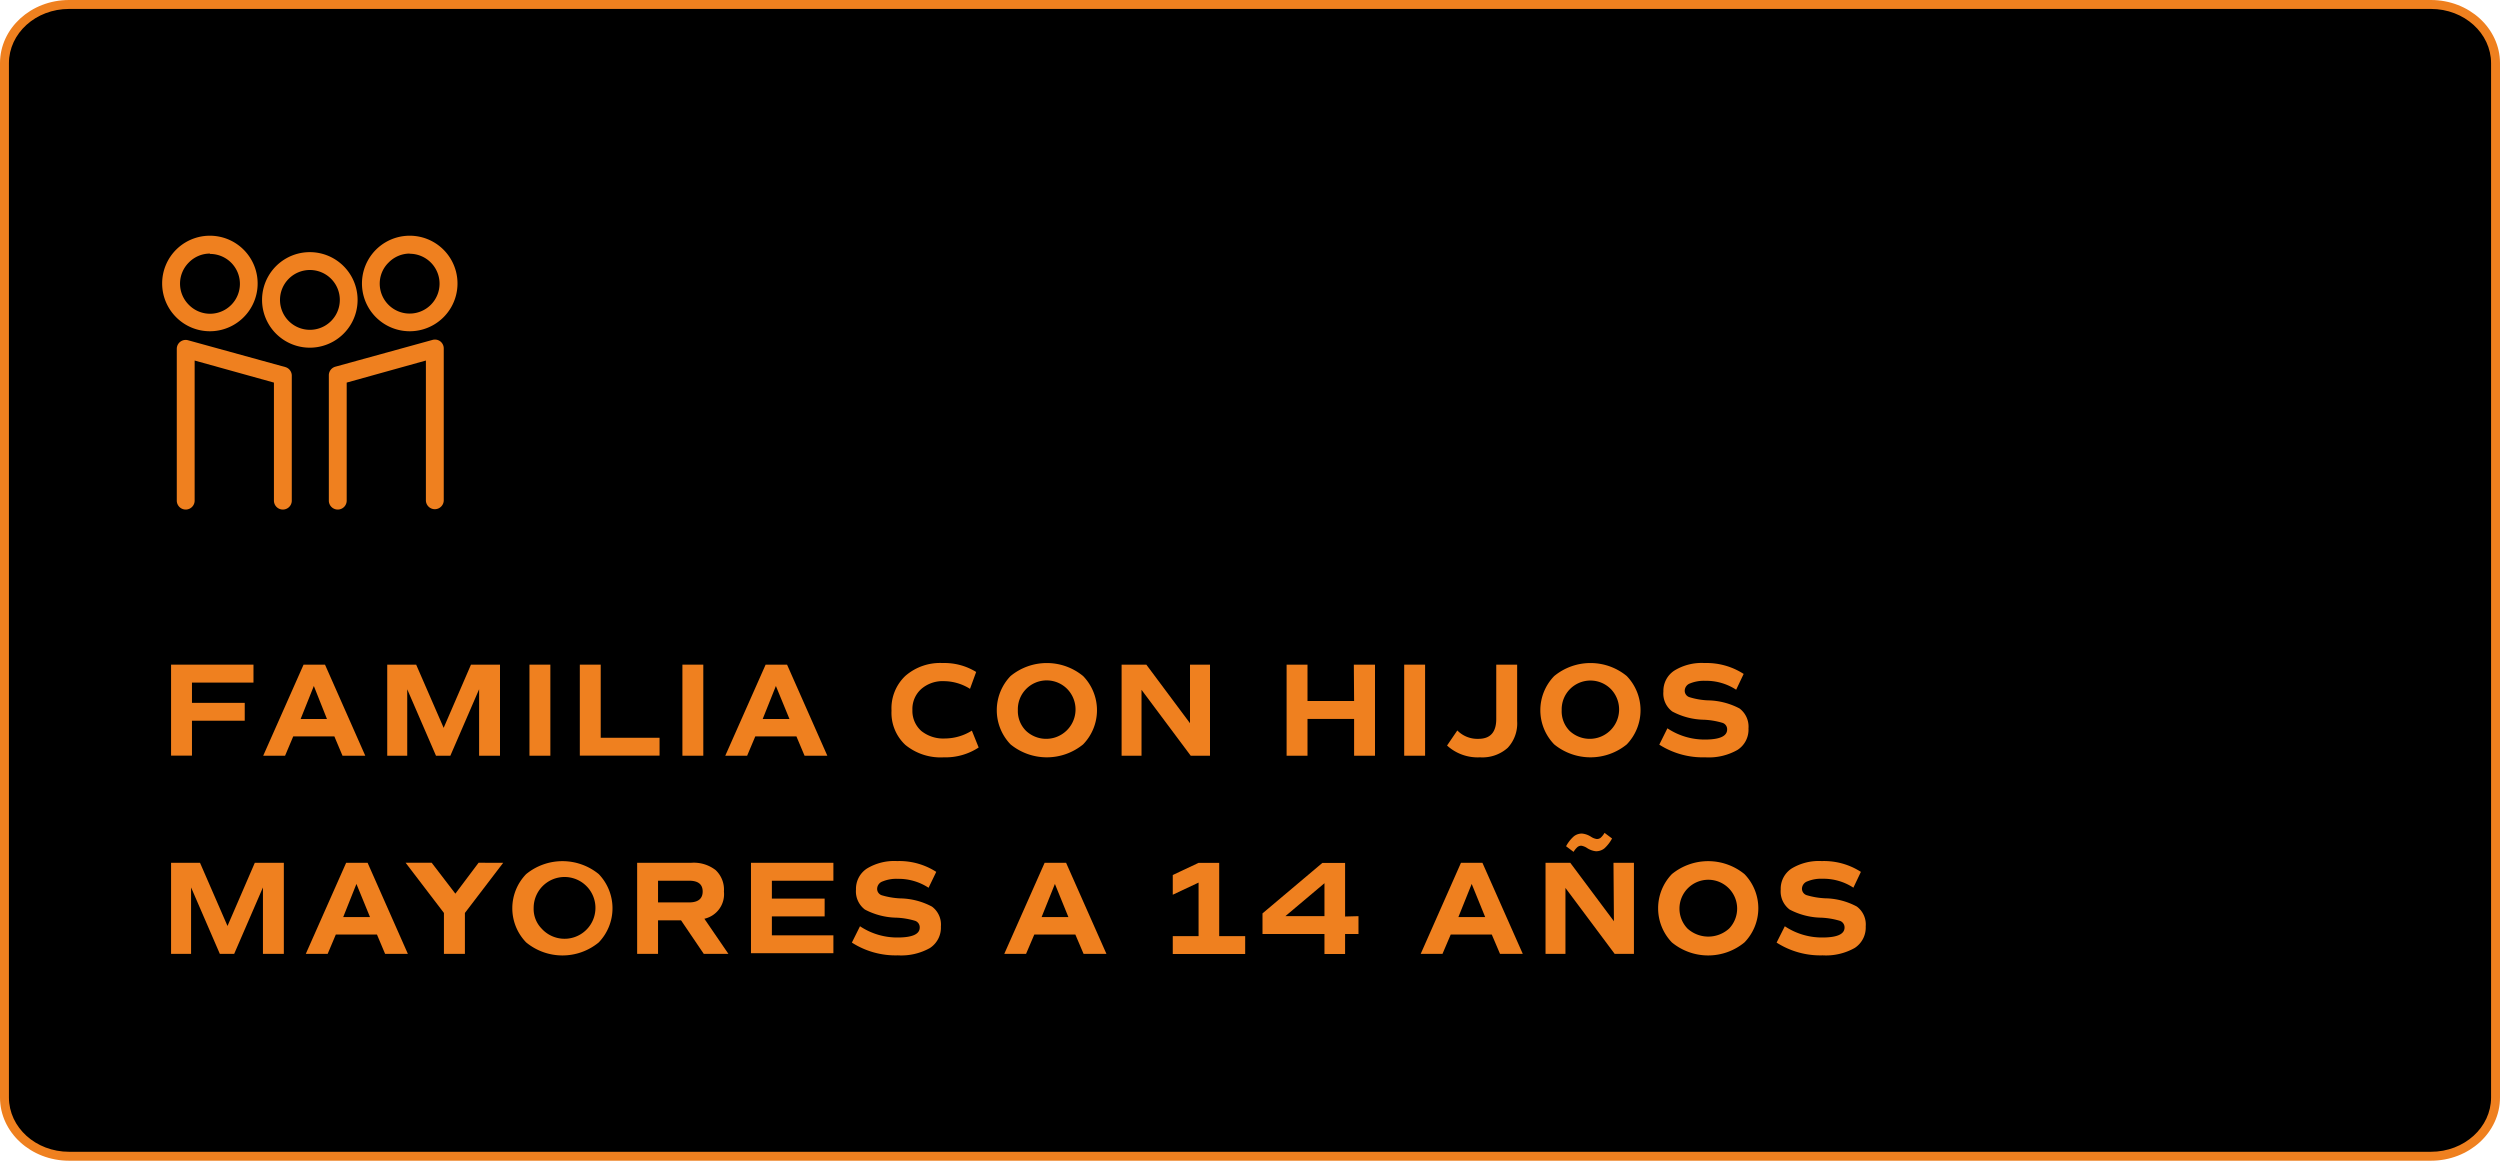<svg xmlns="http://www.w3.org/2000/svg" viewBox="0 0 280 130"><defs><style>.cls-1{fill:#ef801f;}.cls-2{isolation:isolate;}</style></defs><g id="Capa_2" data-name="Capa 2"><g id="Capa_1-2" data-name="Capa 1"><path d="M7.74,129.5c-4,0-7.24-3-7.24-6.58V7.08C.5,3.45,3.75.5,7.74.5H272.26c4,0,7.24,3,7.24,6.58V122.92c0,3.63-3.25,6.58-7.24,6.58Z"/><path class="cls-1" d="M272.26,1C276,1,279,3.73,279,7.08V122.92c0,3.35-3,6.08-6.74,6.08H7.74C4,129,1,126.27,1,122.92V7.08C1,3.73,4,1,7.74,1H272.26m0-1H7.74C3.46,0,0,3.17,0,7.08V122.92C0,126.83,3.46,130,7.74,130H272.26c4.28,0,7.74-3.17,7.74-7.08V7.08C280,3.17,276.54,0,272.26,0Z"/><g class="cls-2"><path class="cls-1" d="M28.39,76.45H21.5v2.27h5.91v2H21.5v3.91H19.16V74.44h9.23Z"/><path class="cls-1" d="M38.36,84.64l-.91-2.16H32.84l-.91,2.16H29.48L34,74.44h2.4l4.51,10.2Zm-3.21-7.81-1.48,3.7h2.95Z"/><path class="cls-1" d="M56,74.44v10.2H53.66V77.2l-3.22,7.44H48.83L45.61,77.2v7.44H43.37V74.44h3.24l3.08,7.08,3.06-7.08Z"/><path class="cls-1" d="M59.3,84.64V74.44h2.34v10.2Z"/><path class="cls-1" d="M67.28,82.63h6.59v2H64.94V74.44h2.34Z"/><path class="cls-1" d="M76.43,84.64V74.44h2.34v10.2Z"/><path class="cls-1" d="M90.11,84.64l-.91-2.16H84.59l-.91,2.16H81.23l4.52-10.2h2.4l4.51,10.2ZM86.9,76.83l-1.48,3.7h3Z"/><path class="cls-1" d="M105.71,84.82a6.22,6.22,0,0,1-4.31-1.39,4.91,4.91,0,0,1-1.55-3.84,5,5,0,0,1,1.55-3.89,5.92,5.92,0,0,1,4.19-1.44,6.76,6.76,0,0,1,3.74,1l-.69,1.89a5.55,5.55,0,0,0-2.87-.86,3.66,3.66,0,0,0-2.58.87,3,3,0,0,0-1,2.36,3,3,0,0,0,1,2.35,3.93,3.93,0,0,0,2.66.84,5.73,5.73,0,0,0,3-.88l.76,1.89A6.74,6.74,0,0,1,105.71,84.82Z"/><path class="cls-1" d="M121.31,83.37a6.42,6.42,0,0,1-8.13,0,5.52,5.52,0,0,1,0-7.65,6.39,6.39,0,0,1,8.13,0,5.49,5.49,0,0,1,0,7.65Zm-6.39-1.51a3.29,3.29,0,0,0,4.66-4.64A3.23,3.23,0,0,0,114,79.54,3.12,3.12,0,0,0,114.92,81.86Z"/><path class="cls-1" d="M133.28,74.44h2.24v10.2h-2.16l-5.51-7.38v7.38h-2.23V74.44h2.77L133.28,81Z"/><path class="cls-1" d="M151.63,74.44H154v10.2h-2.34V80.52h-5.22v4.12h-2.34V74.44h2.34v4.07h5.22Z"/><path class="cls-1" d="M157.27,84.64V74.44h2.34v10.2Z"/><path class="cls-1" d="M165.77,84.82a5.09,5.09,0,0,1-3.7-1.32l1.15-1.69a3.14,3.14,0,0,0,2.36.94q2,0,2-2.22V74.44h2.34v6.32a4,4,0,0,1-1.06,3A4.25,4.25,0,0,1,165.77,84.82Z"/><path class="cls-1" d="M182.2,83.37a6.42,6.42,0,0,1-8.13,0,5.49,5.49,0,0,1,0-7.65,6.39,6.39,0,0,1,8.13,0,5.52,5.52,0,0,1,0,7.65Zm-6.4-1.51a3.29,3.29,0,0,0,4.66-4.64,3.22,3.22,0,0,0-5.55,2.32A3.11,3.11,0,0,0,175.8,81.86Z"/><path class="cls-1" d="M191,84.82a9.06,9.06,0,0,1-5.16-1.42l.91-1.83a7.5,7.5,0,0,0,4.2,1.26c1.66,0,2.49-.38,2.49-1.13a.75.75,0,0,0-.52-.74,8.56,8.56,0,0,0-2.07-.35,7.82,7.82,0,0,1-3.55-.92,2.5,2.5,0,0,1-1-2.23,2.71,2.71,0,0,1,1.22-2.35,5.82,5.82,0,0,1,3.39-.85,7.65,7.65,0,0,1,4.38,1.22l-.84,1.77a6.12,6.12,0,0,0-3.45-1,4.15,4.15,0,0,0-1.71.29.89.89,0,0,0-.6.8.75.75,0,0,0,.52.74,8,8,0,0,0,2.07.36,7.88,7.88,0,0,1,3.55.91,2.55,2.55,0,0,1,1,2.24,2.69,2.69,0,0,1-1.23,2.4A6.48,6.48,0,0,1,191,84.82Z"/></g><g class="cls-2"><path class="cls-1" d="M31.79,96.63v10.2H29.45V99.39l-3.22,7.44H24.62L21.4,99.39v7.44H19.16V96.63H22.4l3.08,7.08,3.06-7.08Z"/><path class="cls-1" d="M43.13,106.83l-.91-2.16H37.61l-.91,2.16H34.25l4.52-10.2h2.4l4.51,10.2ZM39.92,99l-1.48,3.71h3Z"/><path class="cls-1" d="M56.36,96.63l-4.29,5.62v4.58H49.72v-4.58l-4.29-5.62h2.92L51,100.09l2.6-3.46Z"/><path class="cls-1" d="M67.06,105.55a6.39,6.39,0,0,1-8.13,0,5.49,5.49,0,0,1,0-7.65,6.42,6.42,0,0,1,8.13,0,5.52,5.52,0,0,1,0,7.65ZM60.66,104a3.46,3.46,0,1,0-.89-2.31A3.14,3.14,0,0,0,60.66,104Z"/><path class="cls-1" d="M81.58,106.83H78.82l-2.54-3.75H73.7v3.75H71.36V96.63h6.08a4,4,0,0,1,2.71.82,3,3,0,0,1,.93,2.4,2.82,2.82,0,0,1-2.19,3.05ZM73.7,98.64v2.43h3.48c1,0,1.52-.41,1.52-1.22s-.51-1.21-1.52-1.21Z"/><path class="cls-1" d="M93.34,98.64H86.45v2h5.91v2H86.45v2.12h6.89v2H84.11V96.63h9.23Z"/><path class="cls-1" d="M100.57,107a9.07,9.07,0,0,1-5.16-1.43l.91-1.83a7.5,7.5,0,0,0,4.2,1.26c1.66,0,2.49-.37,2.49-1.12a.77.77,0,0,0-.52-.75,8.56,8.56,0,0,0-2.07-.35,7.88,7.88,0,0,1-3.55-.91,2.55,2.55,0,0,1-1-2.24,2.72,2.72,0,0,1,1.22-2.35,5.9,5.9,0,0,1,3.39-.84,7.64,7.64,0,0,1,4.38,1.21L104,99.43a6.12,6.12,0,0,0-3.45-1,4.06,4.06,0,0,0-1.7.29.9.9,0,0,0-.61.81.75.75,0,0,0,.52.74,8.56,8.56,0,0,0,2.07.35,7.82,7.82,0,0,1,3.55.92,2.5,2.5,0,0,1,1,2.23,2.72,2.72,0,0,1-1.23,2.41A6.57,6.57,0,0,1,100.57,107Z"/><path class="cls-1" d="M121.36,106.83l-.92-2.16h-4.6l-.92,2.16h-2.44L117,96.63h2.4l4.52,10.2ZM118.15,99l-1.49,3.71h3Z"/><path class="cls-1" d="M136.55,104.85h2.91v2h-8.11v-2h2.89v-6l-2.89,1.36V98l2.89-1.36h2.31Z"/><path class="cls-1" d="M152.15,102.61v2h-1.5v2.24h-2.31v-2.24H141.4v-2.31l6.7-5.65h2.55v6Zm-8.19,0h4.38V98.92Z"/><path class="cls-1" d="M168,106.83l-.92-2.16h-4.6l-.92,2.16h-2.44l4.51-10.2h2.4l4.52,10.2ZM164.83,99l-1.49,3.71h3Z"/><path class="cls-1" d="M180.71,96.63H183v10.2h-2.16l-5.51-7.38v7.38h-2.23V96.63h2.77l4.89,6.55Zm-3.6-1.91a.68.68,0,0,0-.42.14,2.21,2.21,0,0,0-.45.55l-.84-.63a3.94,3.94,0,0,1,.87-1.11,1.43,1.43,0,0,1,.93-.31,2.26,2.26,0,0,1,1,.36,1.56,1.56,0,0,0,.64.25.68.68,0,0,0,.42-.13,2.31,2.31,0,0,0,.45-.56l.84.63a4.13,4.13,0,0,1-.86,1.11,1.49,1.49,0,0,1-.94.32,2.22,2.22,0,0,1-1-.36A1.65,1.65,0,0,0,177.11,94.72Z"/><path class="cls-1" d="M195.38,105.55a6.39,6.39,0,0,1-8.13,0,5.52,5.52,0,0,1,0-7.65,6.42,6.42,0,0,1,8.13,0,5.49,5.49,0,0,1,0,7.65ZM189,104a3.47,3.47,0,0,0,4.66,0,3.23,3.23,0,1,0-4.66,0Z"/><path class="cls-1" d="M204.14,107a9.07,9.07,0,0,1-5.16-1.43l.92-1.83a7.5,7.5,0,0,0,4.2,1.26c1.66,0,2.49-.37,2.49-1.12a.78.78,0,0,0-.53-.75,8.56,8.56,0,0,0-2.07-.35,7.88,7.88,0,0,1-3.55-.91,2.54,2.54,0,0,1-1-2.24,2.71,2.71,0,0,1,1.21-2.35,5.9,5.9,0,0,1,3.39-.84,7.64,7.64,0,0,1,4.38,1.21l-.84,1.77a6.12,6.12,0,0,0-3.45-1,4.06,4.06,0,0,0-1.7.29.9.9,0,0,0-.61.81.76.76,0,0,0,.53.74,8.56,8.56,0,0,0,2.07.35,7.77,7.77,0,0,1,3.54.92,2.5,2.5,0,0,1,1,2.23,2.72,2.72,0,0,1-1.23,2.41A6.57,6.57,0,0,1,204.14,107Z"/></g><g id="Grupo_114" data-name="Grupo 114"><path class="cls-1" d="M23.52,37.1h0a5.33,5.33,0,0,1-3.79-1.57,5.35,5.35,0,0,1,0-7.57h0a5.35,5.35,0,1,1,3.79,9.14Zm0-8.7a3.31,3.31,0,0,0-2.37,1h0a3.34,3.34,0,0,0,0,4.74,3.33,3.33,0,0,0,2.37,1h0a3.35,3.35,0,0,0,0-6.7Z"/><path class="cls-1" d="M45.89,37.1a5.35,5.35,0,1,1,0-10.7h0a5.35,5.35,0,0,1,0,10.7Zm0-8.7a3.32,3.32,0,0,0-2.36,1,3.29,3.29,0,0,0-1,2.37,3.35,3.35,0,1,0,3.35-3.35h0Z"/><path class="cls-1" d="M34.7,38.94h0a5.35,5.35,0,0,1,0-10.7h0a5.35,5.35,0,0,1,0,10.7Zm0-8.7a3.35,3.35,0,0,0-3.34,3.35,3.35,3.35,0,0,0,3.35,3.35h0a3.35,3.35,0,0,0,0-6.7h0Z"/><path class="cls-1" d="M31.68,57.07a1,1,0,0,1-1-1V42.85L21.8,40.38V56.07a1,1,0,0,1-2,0v-17a1,1,0,0,1,.4-.8,1,1,0,0,1,.87-.16l10.88,3a1,1,0,0,1,.73,1v14A1,1,0,0,1,31.68,57.07Z"/><path class="cls-1" d="M37.83,57.07a1,1,0,0,1-1-1v-14a1,1,0,0,1,.73-1l10.88-3a1,1,0,0,1,.87.16,1,1,0,0,1,.39.8v17a1,1,0,1,1-2,0V40.38l-8.87,2.47V56.07A1,1,0,0,1,37.83,57.07Z"/></g></g></g></svg>